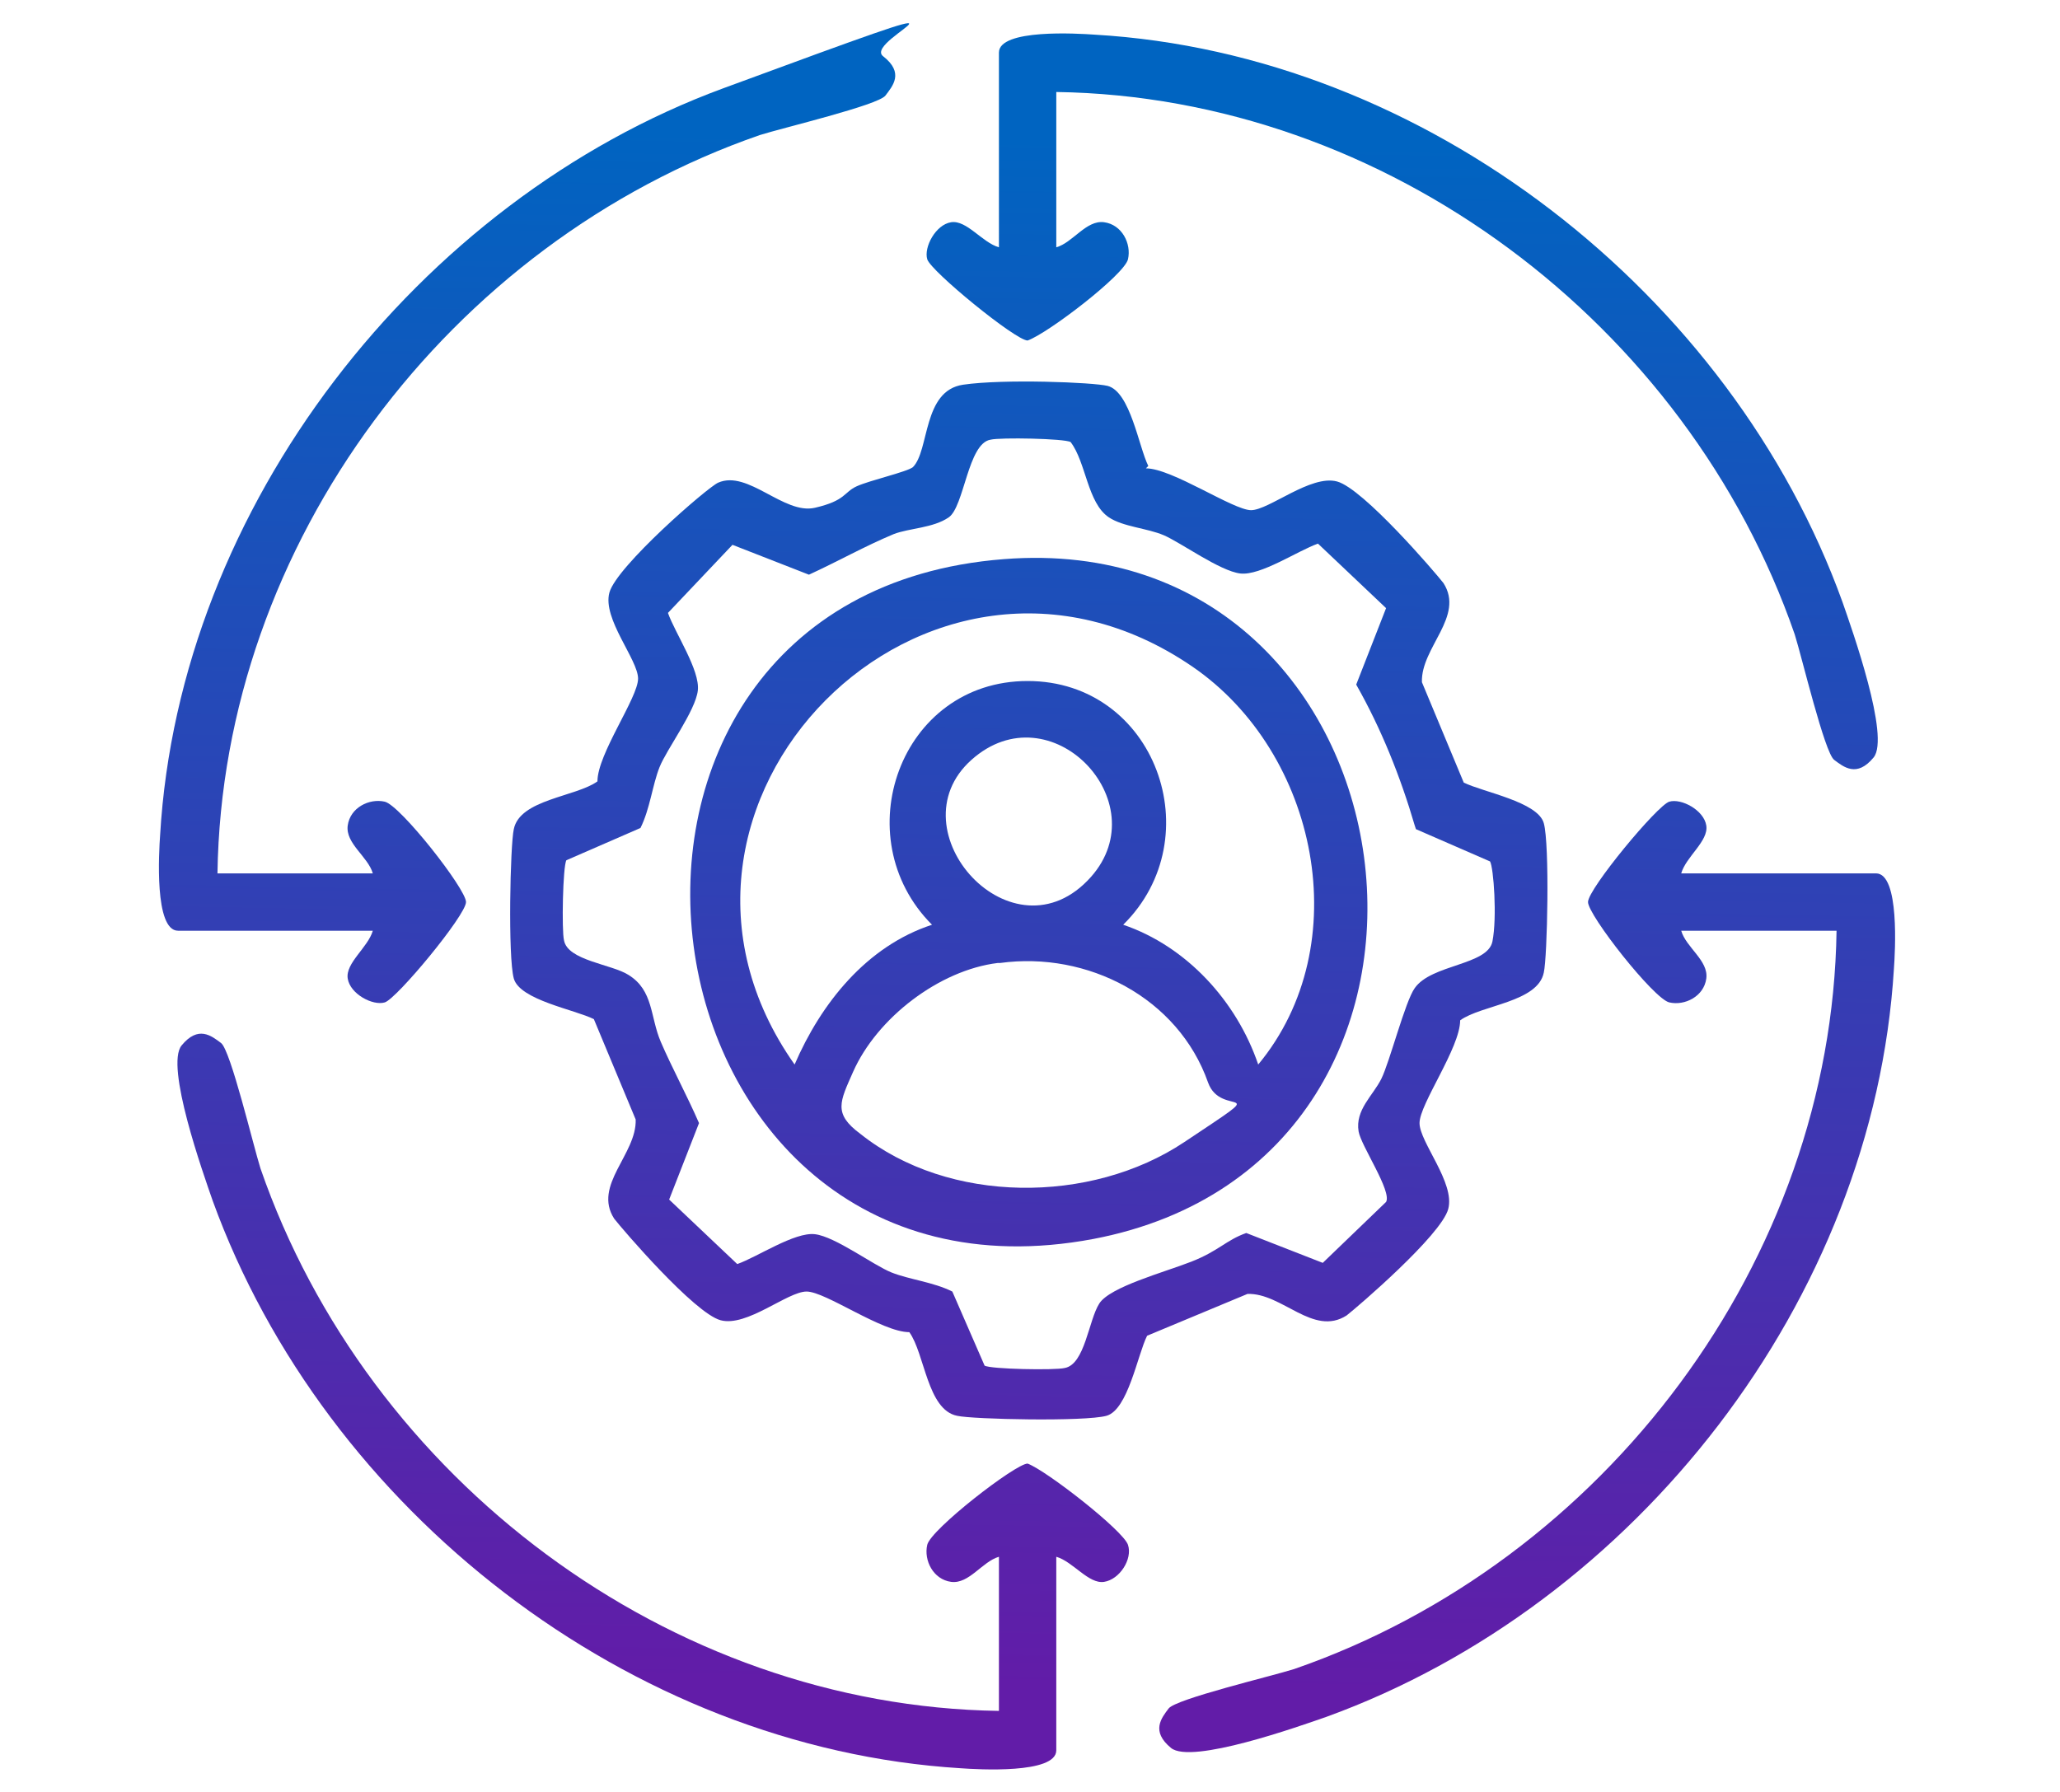 <?xml version="1.0" encoding="UTF-8"?>
<svg id="Layer_1" xmlns="http://www.w3.org/2000/svg" version="1.1" xmlns:xlink="http://www.w3.org/1999/xlink" viewBox="0 0 172.4 150">
  <!-- Generator: Adobe Illustrator 29.2.1, SVG Export Plug-In . SVG Version: 2.1.0 Build 116)  -->
  <defs>
    <style>
      .st0 {
        fill: url(#linear-gradient2);
      }

      .st1 {
        fill: url(#linear-gradient1);
      }

      .st2 {
        fill: url(#linear-gradient4);
      }

      .st3 {
        fill: url(#linear-gradient5);
      }

      .st4 {
        fill: url(#linear-gradient3);
      }

      .st5 {
        fill: url(#linear-gradient);
      }
    </style>
    <linearGradient id="linear-gradient" x1="84.8" y1="141.1" x2="87.2" y2="11.5" gradientUnits="userSpaceOnUse">
      <stop offset="0" stop-color="#621ca8"/>
      <stop offset="1" stop-color="#0064c1"/>
    </linearGradient>
    <linearGradient id="linear-gradient1" x1="115.5" y1="141.7" x2="117.9" y2="12.1" xlink:href="#linear-gradient"/>
    <linearGradient id="linear-gradient2" x1="42" y1="140.3" x2="44.5" y2="10.7" xlink:href="#linear-gradient"/>
    <linearGradient id="linear-gradient3" x1="127.5" y1="141.9" x2="129.9" y2="12.3" xlink:href="#linear-gradient"/>
    <linearGradient id="linear-gradient4" x1="54" y1="140.6" x2="56.5" y2="10.9" xlink:href="#linear-gradient"/>
    <linearGradient id="linear-gradient5" x1="84.8" y1="141.1" x2="87.3" y2="11.5" xlink:href="#linear-gradient"/>
  </defs>
  <path class="st5" d="M95.9,39.2c2.2,0,7.3,3.5,8.8,3.5s5-3,7.2-2.4,8.2,7.6,8.9,8.5c1.8,2.8-1.9,5.4-1.8,8.3l3.5,8.4c1.6.8,6.2,1.6,6.7,3.4s.3,11.2,0,12.5c-.5,2.5-5.2,2.7-7,4,0,2.3-3.4,7-3.4,8.6s3,5,2.4,7.2-7.6,8.2-8.5,8.9c-2.8,1.8-5.4-1.9-8.3-1.8l-8.4,3.5c-.8,1.6-1.6,6.2-3.4,6.7s-11.2.3-12.5,0c-2.5-.5-2.7-5.2-4-7-2.3,0-7-3.4-8.6-3.4s-5,3-7.2,2.4-8.2-7.6-8.9-8.5c-1.8-2.8,1.9-5.4,1.8-8.3l-3.5-8.4c-1.6-.8-6.2-1.6-6.7-3.4s-.3-11.2,0-12.5c.5-2.5,5.2-2.7,7-4,0-2.3,3.4-7,3.4-8.6s-3-5-2.4-7.2,8.2-8.8,9.1-9.2c2.5-1.1,5.5,2.7,8.1,2.1s2.4-1.3,3.5-1.8,4.2-1.2,4.7-1.6c1.4-1.4.8-6.4,4.2-6.9s10.9-.2,12.1.1c1.9.5,2.6,5.1,3.4,6.7ZM118.4,69.1c-1.2-4.1-2.8-8.1-4.9-11.8l2.5-6.4-5.7-5.4c-1.7.6-4.8,2.7-6.5,2.5s-5-2.6-6.4-3.2-3.4-.7-4.6-1.5c-1.8-1.2-1.9-4.6-3.2-6.3-.5-.3-5.9-.4-6.7-.2-1.9.3-2.2,5.6-3.5,6.5s-3.3.9-4.6,1.4c-2.4,1-4.7,2.3-7.1,3.4l-6.4-2.5-5.4,5.7c.6,1.7,2.7,4.8,2.5,6.5s-2.6,4.9-3.2,6.4-.8,3.5-1.6,5.1l-6.2,2.7c-.3.5-.4,5.9-.2,6.7.3,1.7,4,2,5.4,2.9,2.1,1.3,1.8,3.5,2.7,5.6s2.2,4.5,3.2,6.8l-2.5,6.4,5.7,5.4c1.7-.6,4.8-2.7,6.5-2.5s4.9,2.6,6.4,3.2,3.5.8,5.1,1.6l2.7,6.2c.5.3,5.9.4,6.7.2,1.7-.3,2-4,2.9-5.4s5.4-2.6,7.7-3.5,2.9-1.8,4.6-2.4l6.4,2.5,5.3-5.1c.5-.9-2.1-4.7-2.3-5.9-.3-1.8,1.2-3,1.9-4.4s2-6.5,2.8-7.6c1.4-2,6.1-1.9,6.5-3.9s.1-6.2-.2-6.7l-6.2-2.7Z"/>
  <path class="st1" d="M88.4,7.7v13c1.4-.4,2.5-2.3,4-2.1s2.3,1.8,2,3.1-6.7,6.2-8.4,6.8c-1,0-8.1-5.8-8.4-6.8s.7-2.9,2-3.1,2.6,1.7,4,2.1V4.4c0-2,6.6-1.6,8-1.5,27.7,1.6,53.3,21.7,62.6,47.5.8,2.3,4,11.3,2.6,13s-2.5.8-3.3.2-2.7-8.6-3.3-10.5c-9-26-34.2-45-61.8-45.4Z"/>
  <path class="st0" d="M18.2,73.1h13c-.4-1.4-2.3-2.5-2.1-4s1.8-2.3,3.1-2,6.8,7.3,6.8,8.4-5.8,8.1-6.8,8.4-2.9-.7-3.1-2,1.7-2.6,2.1-4H14.9c-2,0-1.6-6.6-1.5-8,1.6-27.5,21.6-53.1,47.1-62.5s11.6-4.1,13.4-2.7.8,2.5.2,3.3-8.6,2.7-10.5,3.3c-26,9-45,34.2-45.4,61.8Z"/>
  <path class="st4" d="M140.8,73.1h16.2c2,0,1.6,6.6,1.5,8-1.7,27.7-21.6,53.2-47.5,62.6-2.3.8-11.3,4-13,2.6s-.8-2.5-.2-3.3,8.6-2.7,10.5-3.3c26-9,45-34.2,45.4-61.8h-13c.4,1.4,2.3,2.5,2.1,4s-1.8,2.3-3.1,2-6.8-7.3-6.8-8.4,5.8-8.1,6.8-8.4,2.9.7,3.1,2-1.7,2.6-2.1,4Z"/>
  <path class="st2" d="M83.6,143.3v-13c-1.4.4-2.5,2.3-4,2.1s-2.3-1.8-2-3.1,7.4-6.8,8.4-6.8c1.6.6,8,5.6,8.4,6.8s-.7,2.9-2,3.1-2.6-1.7-4-2.1v16.2c0,2-6.6,1.6-8,1.5-27.7-1.7-53.2-21.6-62.6-47.5-.8-2.3-4-11.3-2.6-13s2.5-.8,3.3-.2,2.7,8.6,3.3,10.5c9,26,34.2,45,61.8,45.4Z"/>
  <path class="st3" d="M84,46.8c35.3-2.8,42.6,50.2,7.5,56.9-39.3,7.4-47.4-53.8-7.5-56.9ZM105.3,89.1c8.3-10,5-26.1-5.5-33.3-22.2-15.2-48.6,11.6-33.3,33.3,2.2-5.1,6-9.9,11.5-11.7-7.3-7.3-2.7-20.4,8-20.4s15.4,13.1,8,20.4c5.3,1.8,9.5,6.4,11.3,11.7ZM91.3,73.4c5.6-6.3-3.4-15.7-10-9.8s3.5,17.1,10,9.8ZM83.5,80.6c-4.9.6-10.1,4.6-12.1,9.1-1.1,2.5-1.7,3.5.6,5.2,7.4,5.9,19.3,5.9,27.1.7s3.1-1.9,2-5c-2.5-7.1-10.1-11-17.4-10Z"/>
</svg>